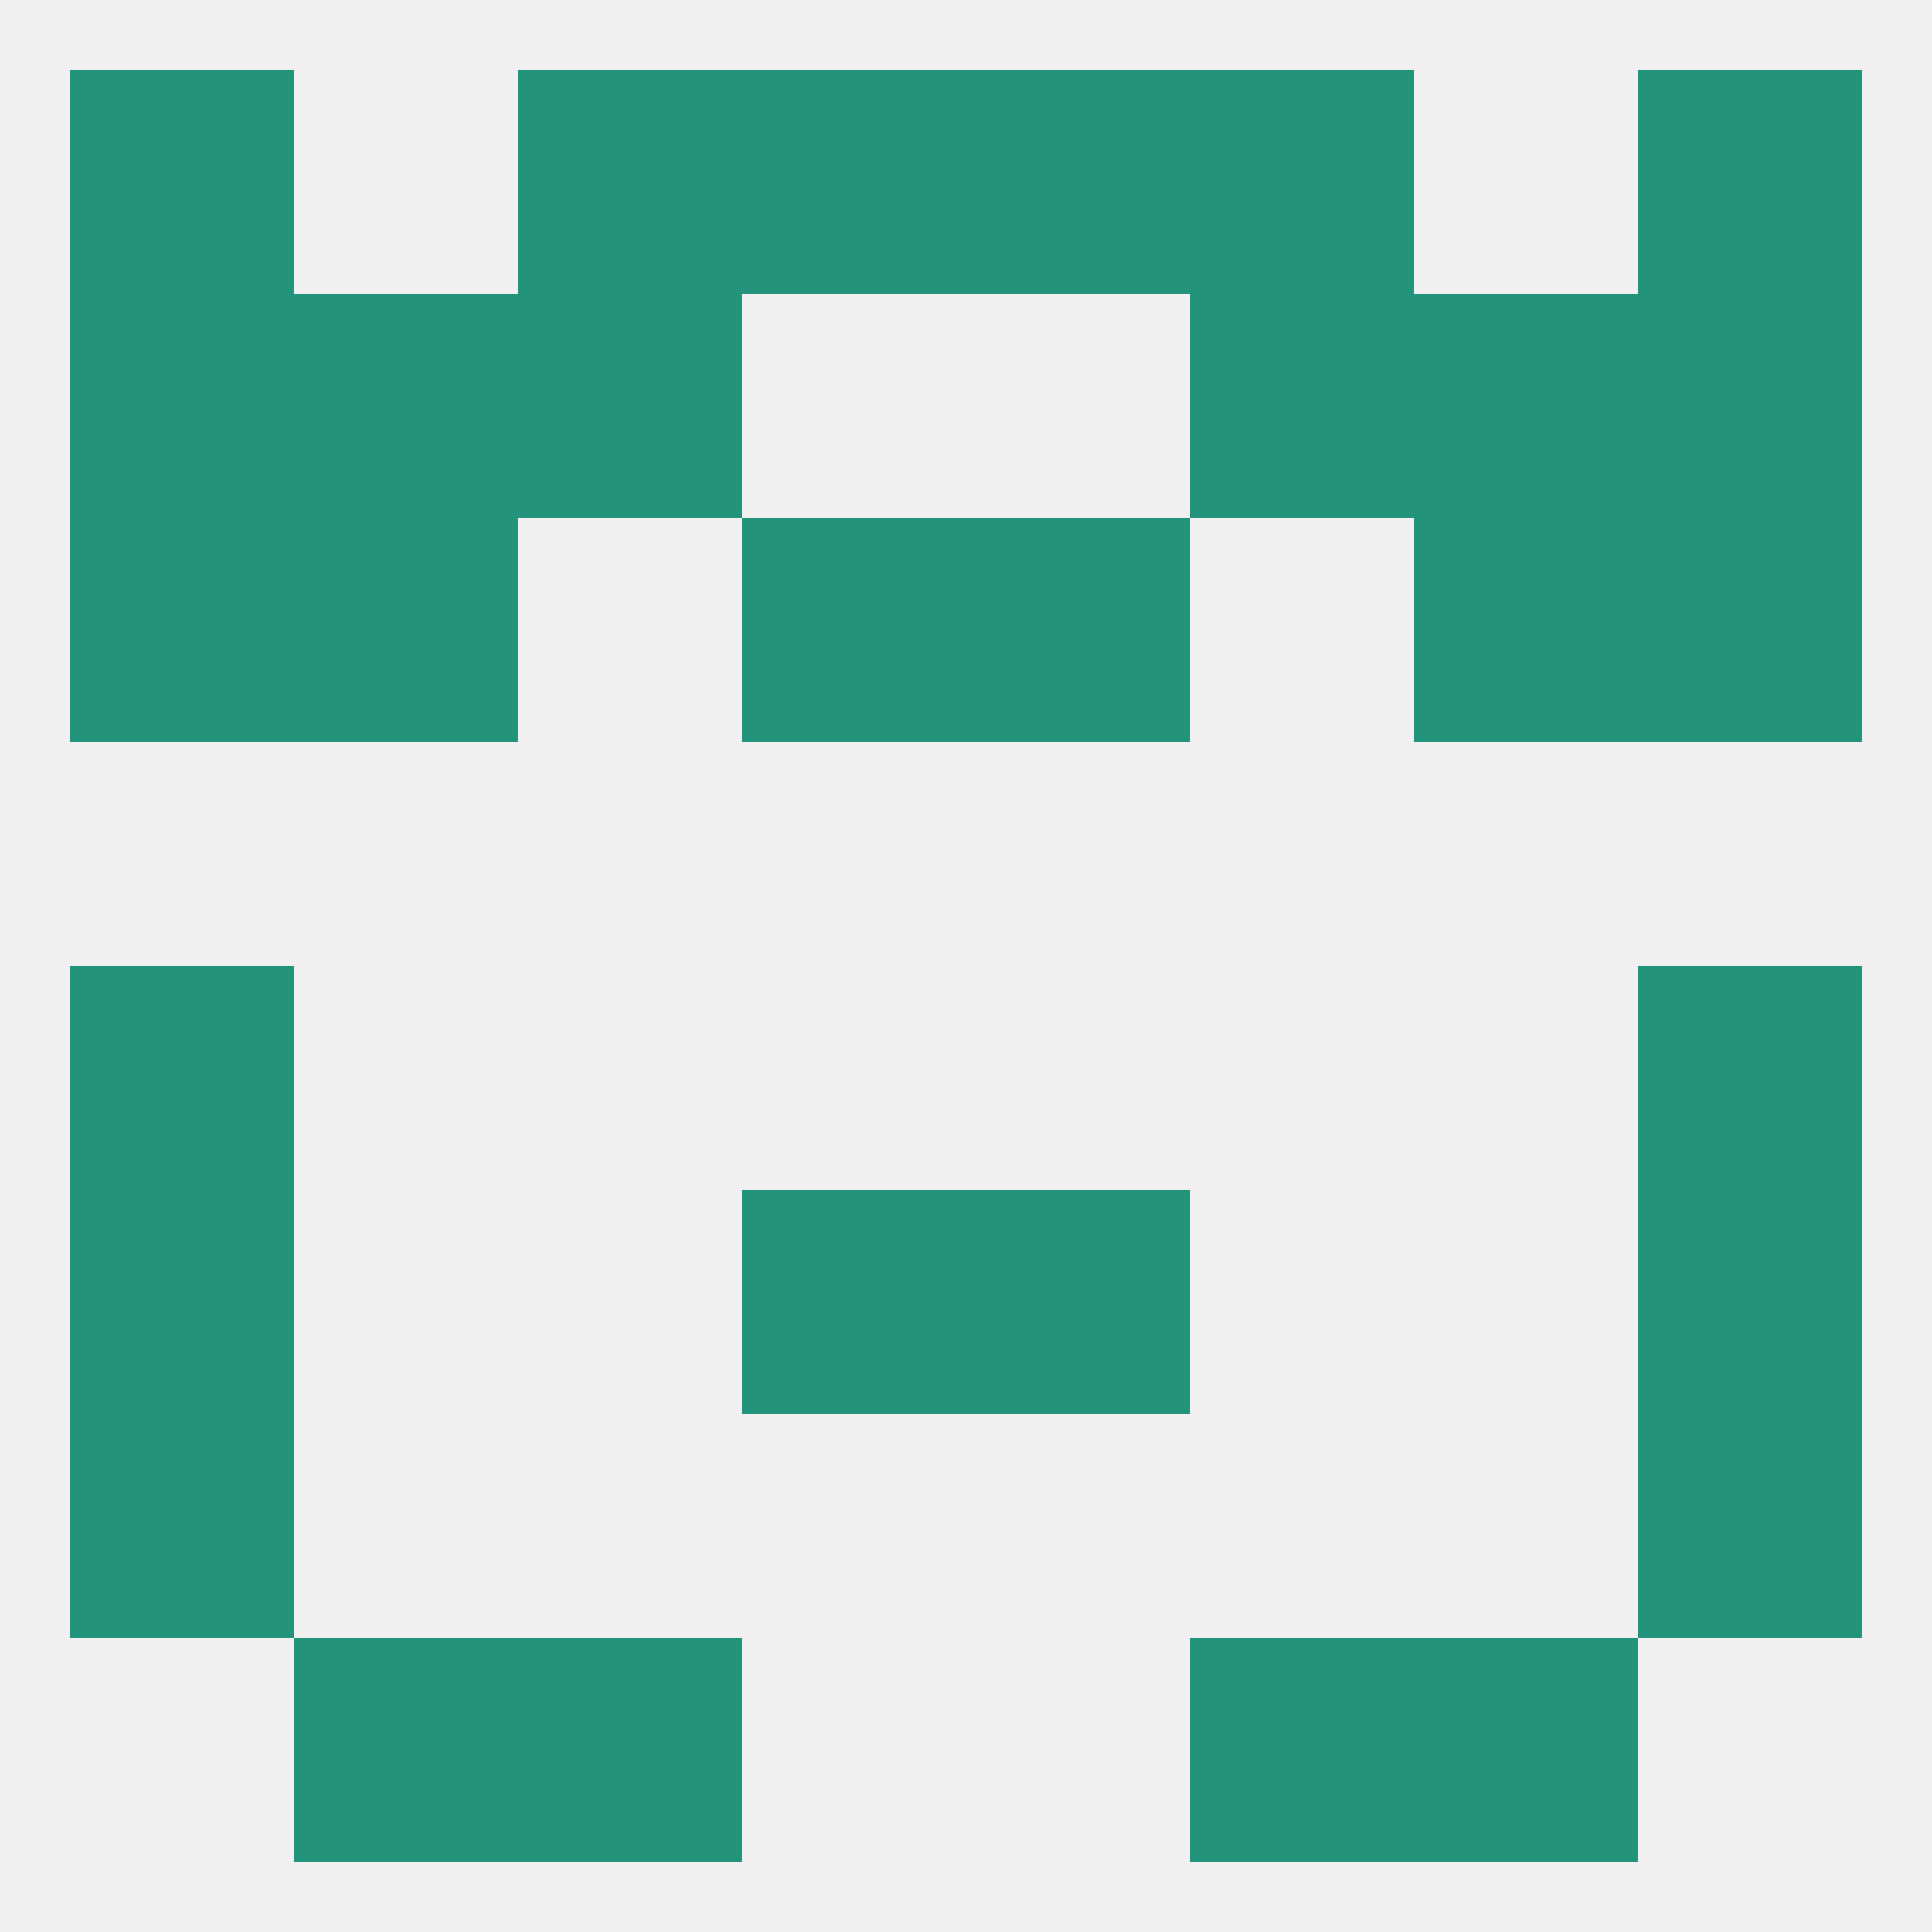 
<!--   <?xml version="1.0"?> -->
<svg version="1.1" baseprofile="full" xmlns="http://www.w3.org/2000/svg" xmlns:xlink="http://www.w3.org/1999/xlink" xmlns:ev="http://www.w3.org/2001/xml-events" width="250" height="250" viewBox="0 0 250 250" >
	<rect width="100%" height="100%" fill="rgba(240,240,240,255)"/>

	<rect x="9" y="9" width="29" height="29" fill="rgba(35,147,123,255)"/>
	<rect x="212" y="9" width="29" height="29" fill="rgba(35,147,123,255)"/>
	<rect x="96" y="9" width="29" height="29" fill="rgba(35,147,123,255)"/>
	<rect x="125" y="9" width="29" height="29" fill="rgba(35,147,123,255)"/>
	<rect x="67" y="9" width="29" height="29" fill="rgba(35,147,123,255)"/>
	<rect x="154" y="9" width="29" height="29" fill="rgba(35,147,123,255)"/>
	<rect x="212" y="38" width="29" height="29" fill="rgba(35,147,123,255)"/>
	<rect x="67" y="38" width="29" height="29" fill="rgba(35,147,123,255)"/>
	<rect x="154" y="38" width="29" height="29" fill="rgba(35,147,123,255)"/>
	<rect x="38" y="38" width="29" height="29" fill="rgba(35,147,123,255)"/>
	<rect x="183" y="38" width="29" height="29" fill="rgba(35,147,123,255)"/>
	<rect x="9" y="38" width="29" height="29" fill="rgba(35,147,123,255)"/>
	<rect x="38" y="67" width="29" height="29" fill="rgba(35,147,123,255)"/>
	<rect x="183" y="67" width="29" height="29" fill="rgba(35,147,123,255)"/>
	<rect x="96" y="67" width="29" height="29" fill="rgba(35,147,123,255)"/>
	<rect x="125" y="67" width="29" height="29" fill="rgba(35,147,123,255)"/>
	<rect x="9" y="67" width="29" height="29" fill="rgba(35,147,123,255)"/>
	<rect x="212" y="67" width="29" height="29" fill="rgba(35,147,123,255)"/>
	<rect x="212" y="125" width="29" height="29" fill="rgba(35,147,123,255)"/>
	<rect x="9" y="125" width="29" height="29" fill="rgba(35,147,123,255)"/>
	<rect x="9" y="154" width="29" height="29" fill="rgba(35,147,123,255)"/>
	<rect x="212" y="154" width="29" height="29" fill="rgba(35,147,123,255)"/>
	<rect x="96" y="154" width="29" height="29" fill="rgba(35,147,123,255)"/>
	<rect x="125" y="154" width="29" height="29" fill="rgba(35,147,123,255)"/>
	<rect x="9" y="183" width="29" height="29" fill="rgba(35,147,123,255)"/>
	<rect x="212" y="183" width="29" height="29" fill="rgba(35,147,123,255)"/>
	<rect x="38" y="212" width="29" height="29" fill="rgba(35,147,123,255)"/>
	<rect x="183" y="212" width="29" height="29" fill="rgba(35,147,123,255)"/>
	<rect x="67" y="212" width="29" height="29" fill="rgba(35,147,123,255)"/>
	<rect x="154" y="212" width="29" height="29" fill="rgba(35,147,123,255)"/>
</svg>
